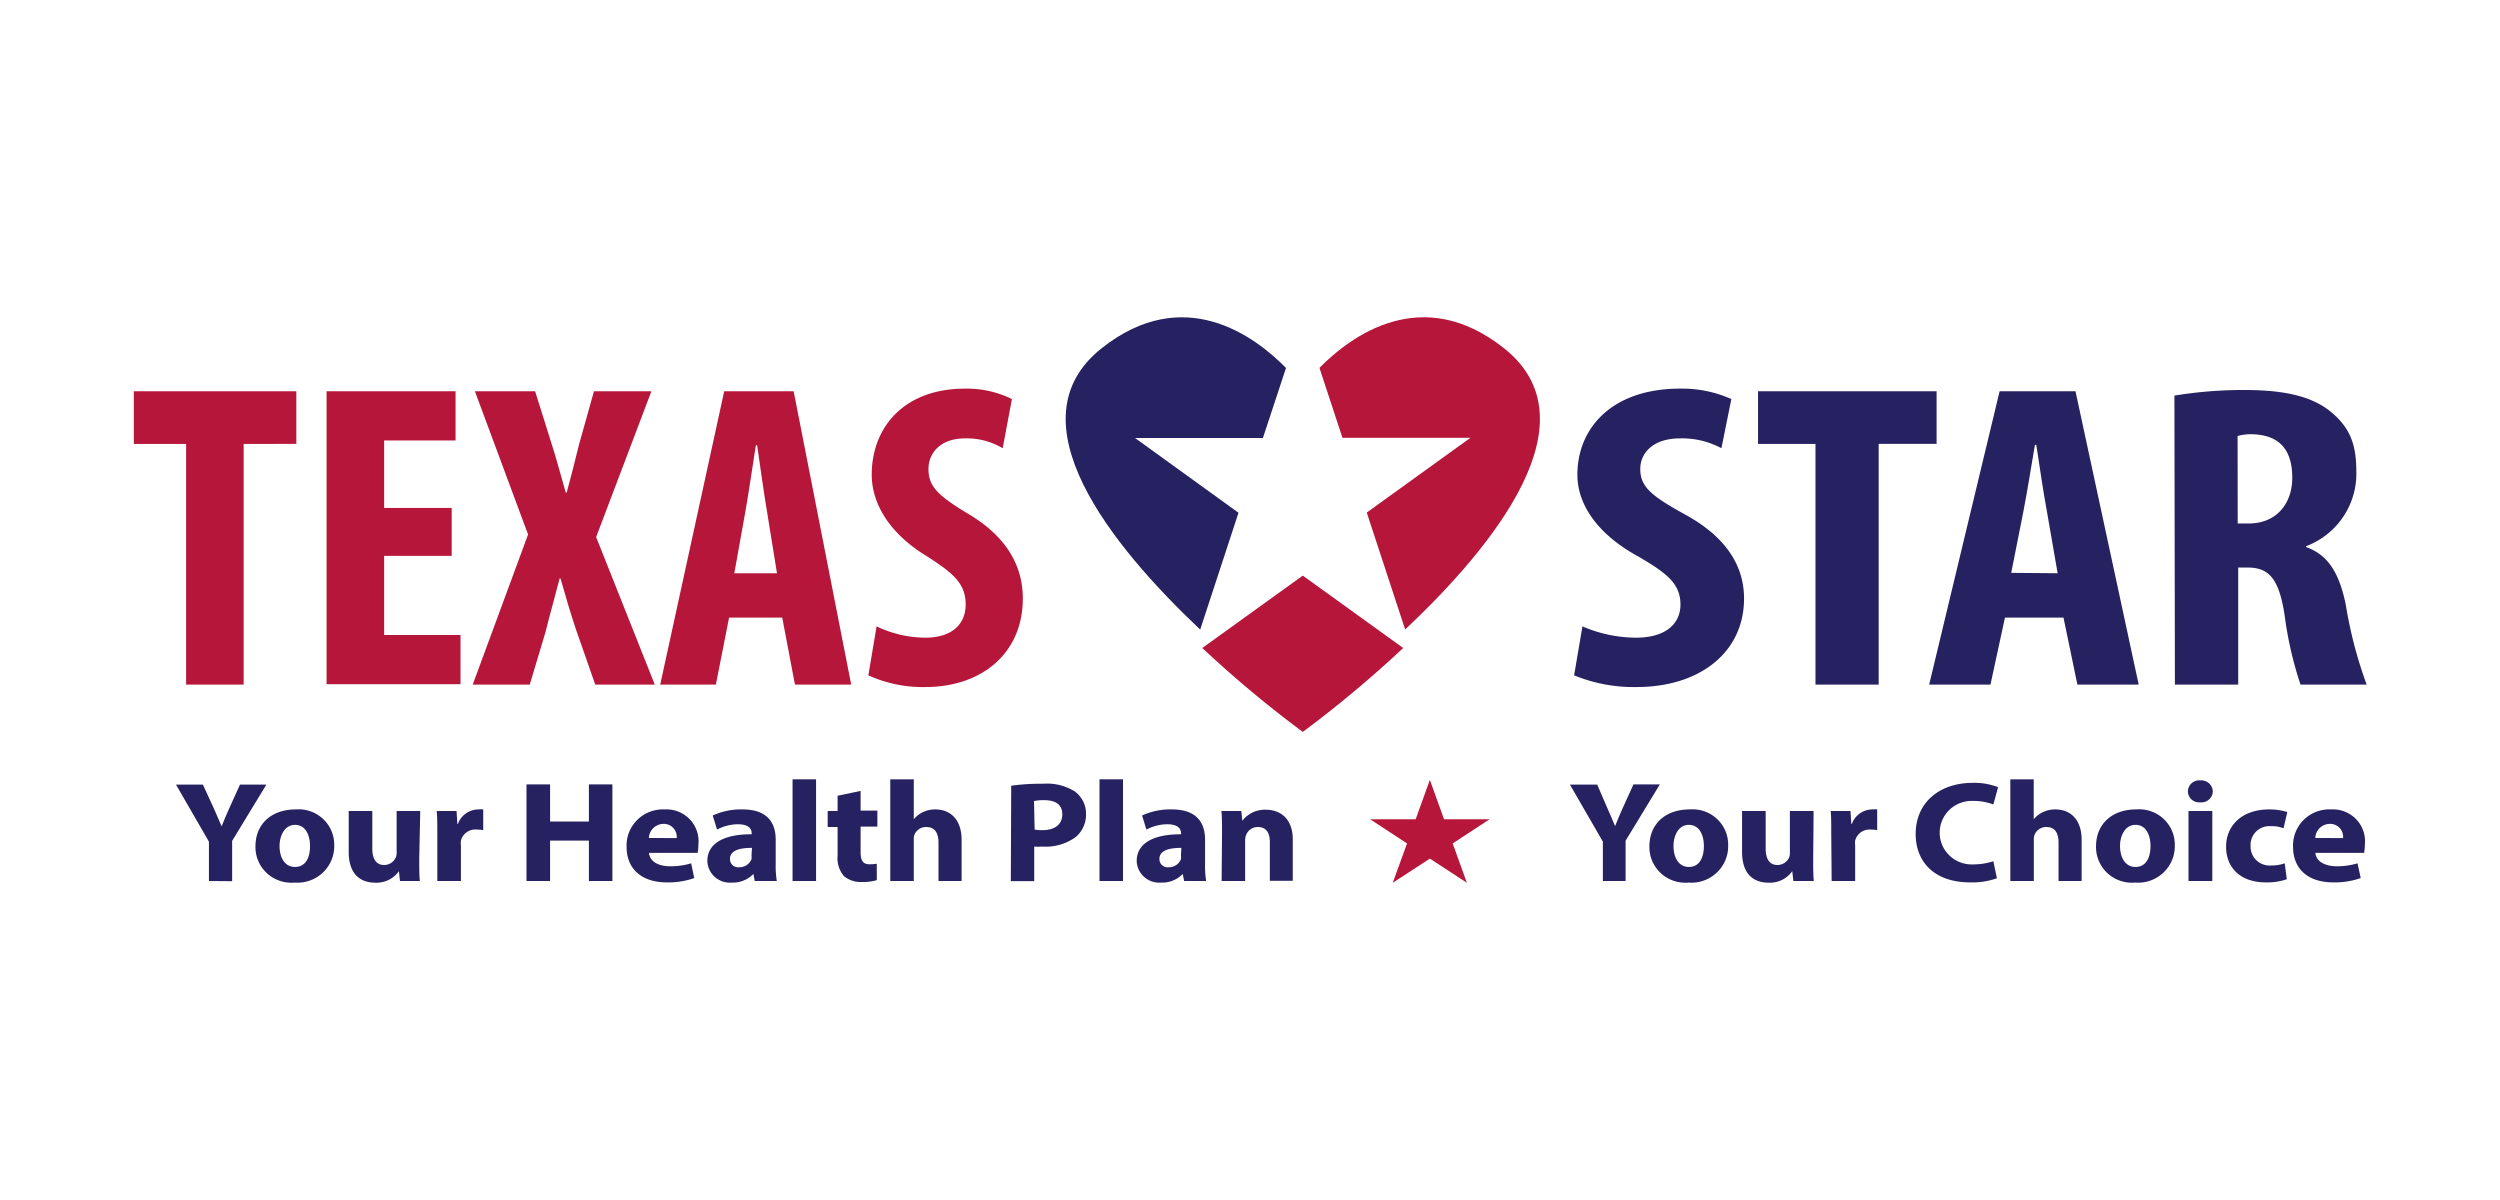 <svg version="1.2" xmlns="http://www.w3.org/2000/svg" xmlns:xlink="http://www.w3.org/1999/xlink" overflow="visible" preserveAspectRatio="none" viewBox="0 0 252 122" height="120" width="250" id="Layer_1_1608571530251"><g transform="translate(1, 1)"><defs><style>.cls-1_1608571530251{fill:#262261;}.cls-2_1608571530251{fill:#b61639;}</style></defs><path d="M158.51,62.68a13.55,13.55,0,0,0,5.4,1.15c3,0,4.48-1.42,4.48-3.37,0-2.17-1.46-3.23-4.23-4.87C159.68,53.12,158,50,158,47.27c0-4.77,3.5-8.76,10.36-8.76a12.1,12.1,0,0,1,5.16,1.06l-1,5a8.3,8.3,0,0,0-4.18-1c-2.73,0-4,1.5-4,3.1,0,1.77,1,2.69,4.52,4.64,4.33,2.39,5.94,5.4,5.94,8.54,0,5.45-4.43,9-10.85,9a15.73,15.73,0,0,1-6.28-1.19Z" class="cls-1_1608571530251" vector-effect="non-scaling-stroke"/><path d="M182,44.13h-5.79V38.78h18v5.35h-5.84V68.6H182Z" class="cls-1_1608571530251" vector-effect="non-scaling-stroke"/><path d="M201.1,61.79l-1.46,6.81h-6.18l7.1-29.82h7.65l6.37,29.82H208.4L207,61.79Zm5.31-4.51L205.33,51c-.34-1.82-.77-4.78-1.07-6.77h-.14c-.34,2-.83,5.08-1.17,6.81l-1.22,6.2Z" class="cls-1_1608571530251" vector-effect="non-scaling-stroke"/><path d="M218.18,39.22a42.33,42.33,0,0,1,7-.57c3.51,0,6.62.44,8.76,2.21s2.58,3.63,2.58,6.19a7.89,7.89,0,0,1-5.06,7.48v.09c2.24.8,3.36,2.7,4,5.89a44.1,44.1,0,0,0,2.1,8.09h-6.67a38.16,38.16,0,0,1-1.61-7.12c-.58-3.72-1.6-4.78-3.75-4.78h-.92V68.6h-6.38Zm6.38,13h1.12c2.77,0,4.38-2,4.38-4.65s-1.12-4.33-4-4.42a4.73,4.73,0,0,0-1.51.18Z" class="cls-1_1608571530251" vector-effect="non-scaling-stroke"/><path d="M20.06,88.57v-4l-3.32-5.8h2.71l1.08,2.36c.32.72.54,1.24.81,1.88h0c.23-.61.48-1.18.79-1.88l1.06-2.36h2.66l-3.45,5.72v4.1Z" class="cls-1_1608571530251" vector-effect="non-scaling-stroke"/><path d="M32.69,84.93a3.71,3.71,0,0,1-4,3.8,3.62,3.62,0,0,1-3.94-3.67c0-2.3,1.62-3.77,4.07-3.77A3.59,3.59,0,0,1,32.69,84.93ZM27.18,85c0,1.22.54,2.14,1.56,2.14s1.51-.86,1.51-2.14c0-1.06-.44-2.14-1.51-2.14S27.18,84,27.18,85Z" class="cls-1_1608571530251" vector-effect="non-scaling-stroke"/><path d="M41.26,86.28c0,.93,0,1.69.06,2.29h-2l-.11-1h0a2.75,2.75,0,0,1-2.38,1.17c-1.54,0-2.68-.91-2.68-3.11V81.45h2.38v3.83c0,1,.36,1.66,1.18,1.66a1.28,1.28,0,0,0,1.19-.78,1.18,1.18,0,0,0,.08-.48V81.45h2.38Z" class="cls-1_1608571530251" vector-effect="non-scaling-stroke"/><path d="M43.08,83.79c0-1.05,0-1.73-.06-2.34h2l.08,1.31h.06a2.22,2.22,0,0,1,2.06-1.47,2.48,2.48,0,0,1,.49,0V83.4a3.45,3.45,0,0,0-.63-.06,1.5,1.5,0,0,0-1.62,1.12,2.54,2.54,0,0,0,0,.49v3.62H43.08Z" class="cls-1_1608571530251" vector-effect="non-scaling-stroke"/><path d="M54.45,78.75v3.77h3.91V78.75h2.37v9.82H58.36V84.46H54.45v4.11H52.07V78.75Z" class="cls-1_1608571530251" vector-effect="non-scaling-stroke"/><path d="M64.42,85.71c.08.92,1,1.36,2.15,1.36a7,7,0,0,0,2.1-.3l.31,1.5a7.7,7.7,0,0,1-2.75.44c-2.59,0-4.07-1.4-4.07-3.62A3.67,3.67,0,0,1,66,81.29a3.24,3.24,0,0,1,3.4,3.55,4.92,4.92,0,0,1-.08.87Zm2.79-1.51a1.31,1.31,0,0,0-1.34-1.44,1.49,1.49,0,0,0-1.46,1.44Z" class="cls-1_1608571530251" vector-effect="non-scaling-stroke"/><path d="M75.08,88.57l-.14-.72h0a2.84,2.84,0,0,1-2.18.88,2.27,2.27,0,0,1-2.46-2.19c0-1.85,1.77-2.74,4.47-2.72v-.1c0-.38-.22-.92-1.39-.92a4.52,4.52,0,0,0-2.1.54l-.44-1.43a6.78,6.78,0,0,1,3-.62c2.54,0,3.35,1.39,3.35,3.07v2.47a10.19,10.19,0,0,0,.11,1.74ZM74.8,85.2c-1.25,0-2.22.26-2.22,1.12a.83.83,0,0,0,.94.85,1.3,1.3,0,0,0,1.23-.82,1.52,1.52,0,0,0,0-.38Z" class="cls-1_1608571530251" vector-effect="non-scaling-stroke"/><path d="M78.89,78.23h2.37V88.57H78.89Z" class="cls-1_1608571530251" vector-effect="non-scaling-stroke"/><path d="M85.75,79.41v2h1.69v1.63H85.75v2.57c0,.86.21,1.26.93,1.26a4,4,0,0,0,.7-.06l0,1.67a4.82,4.82,0,0,1-1.54.19,2.57,2.57,0,0,1-1.78-.61A2.81,2.81,0,0,1,83.43,86V83.08h-1V81.45h1V79.9Z" class="cls-1_1608571530251" vector-effect="non-scaling-stroke"/><path d="M88.74,78.23h2.37v4.06h0a2.8,2.8,0,0,1,.93-.73,2.85,2.85,0,0,1,1.23-.27c1.51,0,2.66,1,2.66,3.11v4.17H93.6V84.65c0-.93-.35-1.57-1.23-1.57a1.26,1.26,0,0,0-1.19.77,1.32,1.32,0,0,0-.07.49v4.23H88.74Z" class="cls-1_1608571530251" vector-effect="non-scaling-stroke"/><path d="M100.93,78.88a21.83,21.83,0,0,1,3.21-.2,5.25,5.25,0,0,1,3.21.79,2.79,2.79,0,0,1,1.12,2.27,3,3,0,0,1-1,2.33,5.11,5.11,0,0,1-3.41,1,6.14,6.14,0,0,1-.81,0v3.51h-2.36Zm2.36,4.46a4.08,4.08,0,0,0,.79.06c1.26,0,2-.6,2-1.6s-.67-1.45-1.85-1.45a4.42,4.42,0,0,0-1,.09Z" class="cls-1_1608571530251" vector-effect="non-scaling-stroke"/><path d="M109.83,78.23h2.37V88.57h-2.37Z" class="cls-1_1608571530251" vector-effect="non-scaling-stroke"/><path d="M118.36,88.57l-.14-.72h0a2.84,2.84,0,0,1-2.18.88,2.27,2.27,0,0,1-2.46-2.19c0-1.85,1.77-2.74,4.47-2.72v-.1c0-.38-.22-.92-1.39-.92a4.52,4.52,0,0,0-2.1.54l-.44-1.43a6.75,6.75,0,0,1,3-.62c2.54,0,3.35,1.39,3.35,3.07v2.47a10.19,10.19,0,0,0,.11,1.74Zm-.28-3.37c-1.24,0-2.21.26-2.21,1.12a.83.83,0,0,0,.94.85,1.3,1.3,0,0,0,1.23-.82,1.53,1.53,0,0,0,0-.38Z" class="cls-1_1608571530251" vector-effect="non-scaling-stroke"/><path d="M122.18,83.72c0-.89,0-1.65-.06-2.27h2l.11,1h0a2.84,2.84,0,0,1,2.35-1.13c1.56,0,2.73,1,2.73,3v4.23H127V84.62c0-.92-.34-1.54-1.2-1.54a1.26,1.26,0,0,0-1.2.83,1.47,1.47,0,0,0-.09.55v4.11h-2.37Z" class="cls-1_1608571530251" vector-effect="non-scaling-stroke"/><path d="M149.15,82.29l-3.72,2.46,1.43,4-3.73-2.46-3.74,2.46,1.44-4-3.72-2.46h4.59l1.43-4,1.43,4Z" class="cls-2_1608571530251" vector-effect="non-scaling-stroke"/><path d="M160.57,88.57v-4l-3.32-5.8H160L161,81.11c.32.72.54,1.24.8,1.88h0c.23-.61.48-1.18.79-1.88l1.06-2.36h2.66l-3.45,5.72v4.1Z" class="cls-1_1608571530251" vector-effect="non-scaling-stroke"/><path d="M173.2,84.93a3.71,3.71,0,0,1-4,3.8,3.62,3.62,0,0,1-3.94-3.67c0-2.3,1.62-3.77,4.07-3.77A3.59,3.59,0,0,1,173.2,84.93Zm-5.51.07c0,1.22.54,2.14,1.55,2.14s1.51-.86,1.51-2.14c0-1.06-.43-2.14-1.51-2.14S167.69,84,167.69,85Z" class="cls-1_1608571530251" vector-effect="non-scaling-stroke"/><path d="M181.77,86.28c0,.93,0,1.69.06,2.29h-2.06l-.11-1h0a2.75,2.75,0,0,1-2.38,1.17c-1.55,0-2.68-.91-2.68-3.11V81.45h2.38v3.83c0,1,.36,1.66,1.18,1.66a1.28,1.28,0,0,0,1.19-.78,1.19,1.19,0,0,0,.07-.48V81.45h2.39Z" class="cls-1_1608571530251" vector-effect="non-scaling-stroke"/><path d="M183.59,83.79c0-1.05,0-1.73-.06-2.34h2l.08,1.31h.06a2.22,2.22,0,0,1,2.06-1.47,2.48,2.48,0,0,1,.49,0V83.4a3.45,3.45,0,0,0-.63-.06A1.5,1.5,0,0,0,186,84.46a1.94,1.94,0,0,0,0,.49v3.62h-2.37Z" class="cls-1_1608571530251" vector-effect="non-scaling-stroke"/><path d="M200.29,88.29a7.32,7.32,0,0,1-2.7.42c-3.63,0-5.49-2.11-5.49-4.91,0-3.34,2.55-5.21,5.73-5.21a6.59,6.59,0,0,1,2.58.44l-.48,1.76a5.4,5.4,0,0,0-2-.36,3.23,3.23,0,1,0,0,6.45,6.45,6.45,0,0,0,2-.32Z" class="cls-1_1608571530251" vector-effect="non-scaling-stroke"/><path d="M201.64,78.23H204v4.06h0a2.74,2.74,0,0,1,.94-.73,2.85,2.85,0,0,1,1.23-.27c1.51,0,2.66,1,2.66,3.11v4.17H206.5V84.65c0-.93-.34-1.57-1.23-1.57a1.26,1.26,0,0,0-1.18.77,1.33,1.33,0,0,0-.08.49v4.23h-2.37Z" class="cls-1_1608571530251" vector-effect="non-scaling-stroke"/><path d="M218.22,84.93a3.71,3.71,0,0,1-4,3.8,3.62,3.62,0,0,1-3.94-3.67c0-2.3,1.62-3.77,4.06-3.77A3.59,3.59,0,0,1,218.22,84.93ZM212.7,85c0,1.22.55,2.14,1.56,2.14s1.51-.86,1.51-2.14c0-1.06-.43-2.14-1.51-2.14S212.7,84,212.7,85Z" class="cls-1_1608571530251" vector-effect="non-scaling-stroke"/><path d="M222.05,79.47a1.15,1.15,0,0,1-1.28,1.1,1.13,1.13,0,0,1-1.23-1.1,1.14,1.14,0,0,1,1.25-1.13A1.16,1.16,0,0,1,222.05,79.47Zm-2.45,9.1V81.45H222v7.12Z" class="cls-1_1608571530251" vector-effect="non-scaling-stroke"/><path d="M229.51,88.39a6,6,0,0,1-2.12.32c-2.46,0-4-1.4-4-3.64,0-2.08,1.53-3.78,4.36-3.78a6,6,0,0,1,1.81.27l-.38,1.65a3.35,3.35,0,0,0-1.32-.22,1.9,1.9,0,0,0-2,2,1.92,1.92,0,0,0,2.08,2,3.9,3.9,0,0,0,1.36-.22Z" class="cls-1_1608571530251" vector-effect="non-scaling-stroke"/><path d="M232.39,85.71c.08.92,1.05,1.36,2.15,1.36a7,7,0,0,0,2.1-.3l.32,1.5a7.8,7.8,0,0,1-2.76.44c-2.59,0-4.06-1.4-4.06-3.62a3.66,3.66,0,0,1,3.84-3.8,3.24,3.24,0,0,1,3.4,3.55,4.92,4.92,0,0,1-.08.87Zm2.79-1.51a1.31,1.31,0,0,0-1.34-1.44,1.49,1.49,0,0,0-1.46,1.44Z" class="cls-1_1608571530251" vector-effect="non-scaling-stroke"/><path d="M17.76,44.13H12.49V38.78H28.87v5.35H23.56V68.6h-5.8Z" class="cls-2_1608571530251" vector-effect="non-scaling-stroke"/><path d="M44.53,55.51H37.72v8.05h7.7v5H31.92V38.78h13v5H37.72v6.86h6.81Z" class="cls-2_1608571530251" vector-effect="non-scaling-stroke"/><path d="M59,68.6l-1.9-5.48c-.58-1.73-1.07-3.41-1.6-5.31h-.09c-.48,1.9-1,3.71-1.41,5.4L52.4,68.6H46.65l5.58-15.26L46.87,38.78h6.07l1.72,5.53c.49,1.55.89,3.1,1.37,4.78h.09c.49-1.82.84-3.23,1.24-4.87l1.51-5.44h5.79L59.09,53.6,65,68.6Z" class="cls-2_1608571530251" vector-effect="non-scaling-stroke"/><path d="M72.49,61.79,71.16,68.6H65.55L72,38.78H79l5.8,29.82H79.13l-1.28-6.81Zm4.83-4.51-1-6.24c-.31-1.82-.71-4.78-1-6.77h-.13c-.31,2-.76,5.08-1.07,6.81l-1.1,6.2Z" class="cls-2_1608571530251" vector-effect="non-scaling-stroke"/><path d="M87.36,62.68a11.35,11.35,0,0,0,4.91,1.15c2.74,0,4.07-1.42,4.07-3.37,0-2.17-1.33-3.23-3.85-4.87-4.07-2.47-5.62-5.62-5.62-8.32,0-4.77,3.19-8.76,9.43-8.76A10.24,10.24,0,0,1,101,39.57l-.93,5a7,7,0,0,0-3.81-1c-2.47,0-3.67,1.5-3.67,3.1,0,1.77.89,2.69,4.12,4.64,3.93,2.39,5.39,5.4,5.39,8.54,0,5.45-4,9-9.86,9a13.19,13.19,0,0,1-5.71-1.19Z" class="cls-2_1608571530251" vector-effect="non-scaling-stroke"/><path d="M123.84,51.13l-10.43-7.6H126.3l2.33-7.12c-3.13-3.22-10.3-8.64-18.59-2-9.2,7.36,1,20.08,9.94,28.6Z" class="cls-1_1608571530251" vector-effect="non-scaling-stroke"/><path d="M150.6,34.4c-8.3-6.63-15.47-1.2-18.6,2l2.32,7.11h12.9l-10.45,7.6L140.64,63C149.6,54.49,159.81,41.76,150.6,34.4Z" class="cls-2_1608571530251" vector-effect="non-scaling-stroke"/><path d="M130.32,57.52l-10.13,7.36a115.62,115.62,0,0,0,10.13,8.53,116.44,116.44,0,0,0,10.12-8.53Z" class="cls-2_1608571530251" vector-effect="non-scaling-stroke"/></g></svg>